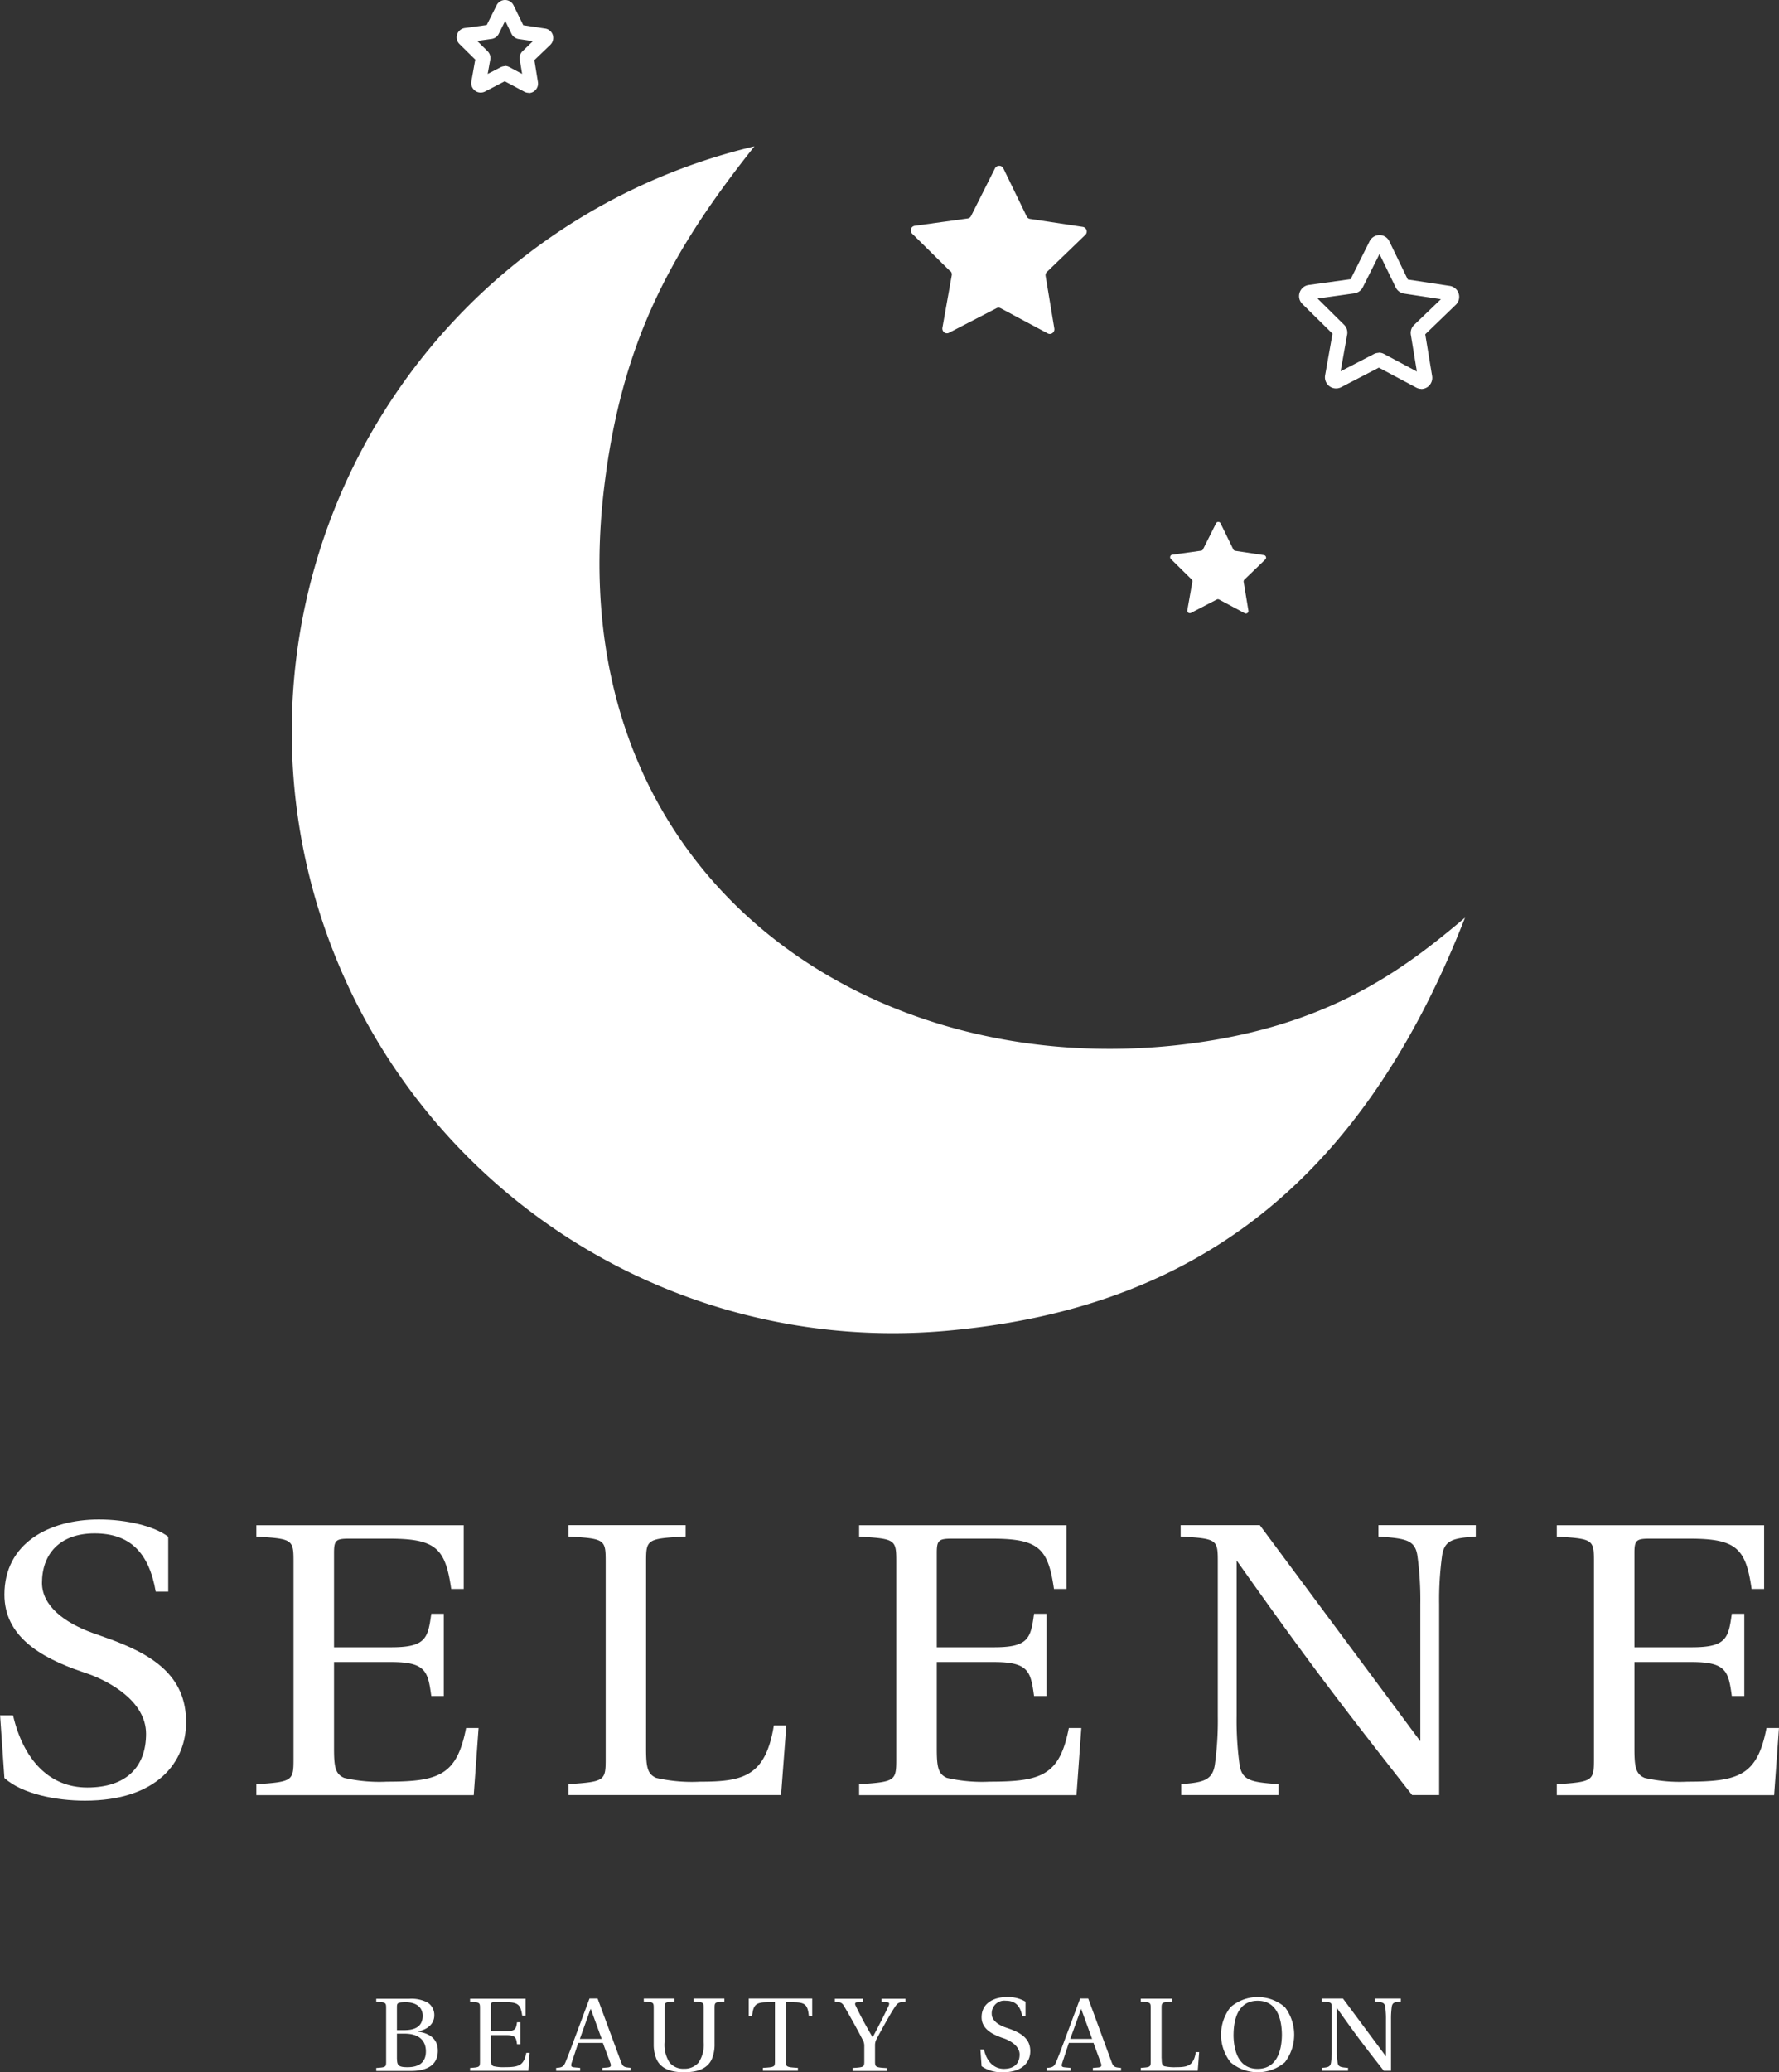 <svg xmlns="http://www.w3.org/2000/svg" width="251.42" height="292.689" viewBox="0 0 251.42 292.689">
  <rect x="0" y="0" width="251.42" height="292.689" fill="#333333" stroke="none"/>
  <g id="グループ_17" data-name="グループ 17" transform="translate(-1986.08 -1880.95)">
    <g id="グループ_14" data-name="グループ 14" transform="translate(2027.317 1880.95)">
      <path id="パス_122" data-name="パス 122" d="M404.272,301.59c-44.085,4.323-86.466-24.95-79.966-78.9,2.466-20.459,9.332-33.2,21.236-48.15a84.959,84.959,0,0,0,27.081,167.3c32.455-2.877,57.725-18.374,73.344-58.364C437.2,290.873,426.087,299.443,404.272,301.59Z" transform="translate(-280.159 -153.867)" fill="#fff"/>
      <path id="パス_123" data-name="パス 123" d="M343.237,191.228a.631.631,0,0,1,.183.578L342.1,199.22a.684.684,0,0,0,.259.655.624.624,0,0,0,.685.046l6.683-3.456a.62.62,0,0,1,.609,0l6.637,3.547a.624.624,0,0,0,.685-.046.659.659,0,0,0,.259-.639l-1.233-7.429a.641.641,0,0,1,.2-.578L362.3,186.1a.647.647,0,0,0,.167-.67.66.66,0,0,0-.533-.457l-7.444-1.126a.636.636,0,0,1-.487-.365l-3.288-6.774a.642.642,0,0,0-.594-.365.658.658,0,0,0-.594.365l-3.38,6.728a.642.642,0,0,1-.5.35l-7.459,1.035a.664.664,0,0,0-.533.441.68.68,0,0,0,.167.67l5.358,5.282Z" transform="translate(-250.148 -152.927)" fill="#fff"/>
      <path id="パス_124" data-name="パス 124" d="M364.74,217.5a.349.349,0,0,1,.107.32l-.716,4.034a.343.343,0,0,0,.137.35.378.378,0,0,0,.381.03l3.638-1.888a.33.33,0,0,1,.335,0l3.623,1.933a.346.346,0,0,0,.381-.03.343.343,0,0,0,.137-.35l-.67-4.049a.363.363,0,0,1,.107-.32l2.953-2.847a.356.356,0,0,0-.2-.609l-4.049-.609a.368.368,0,0,1-.274-.2l-1.8-3.684a.357.357,0,0,0-.639,0l-1.842,3.669a.343.343,0,0,1-.274.2l-4.065.563a.342.342,0,0,0-.289.244.355.355,0,0,0,.091.365l2.923,2.877Z" transform="translate(-237.567 -135.666)" fill="#fff"/>
      <path id="パス_125" data-name="パス 125" d="M390.961,204.493a1.575,1.575,0,0,1-.731-.183l-5.282-2.816-5.313,2.755a1.574,1.574,0,0,1-2.283-1.659l1.05-5.891-4.262-4.2a1.547,1.547,0,0,1-.381-1.614,1.569,1.569,0,0,1,1.279-1.066L380.96,189l2.679-5.358a1.584,1.584,0,0,1,1.4-.868h0a1.541,1.541,0,0,1,1.4.9l2.6,5.374,5.922.9a1.562,1.562,0,0,1,.852,2.679l-4.308,4.156.974,5.906a1.586,1.586,0,0,1-.624,1.522,1.647,1.647,0,0,1-.929.3Zm-6.028-5.115a1.635,1.635,0,0,1,.746.183l4.643,2.481-.852-5.191a1.564,1.564,0,0,1,.457-1.385l3.79-3.638-5.206-.792a1.581,1.581,0,0,1-1.172-.852l-2.3-4.734-2.359,4.7a1.607,1.607,0,0,1-1.187.852l-5.206.731,3.745,3.7a1.568,1.568,0,0,1,.441,1.385l-.929,5.191,4.673-2.42a1.515,1.515,0,0,1,.715-.183Zm.244,1.994Zm6.18-4.43Zm-12.772-.076Zm12.909-.365Zm3.2-4.536Zm-5.876-2.984Zm-4.2-4.445Zm.868,0Z" transform="translate(-231.318 -149.569)" fill="#fff"/>
      <path id="パス_126" data-name="パス 126" d="M305.655,174.067a1.3,1.3,0,0,1-.624-.152l-2.771-1.477-2.786,1.446a1.339,1.339,0,0,1-1.933-1.416l.548-3.09-2.223-2.192a1.328,1.328,0,0,1,.746-2.268l3.105-.426,1.4-2.8a1.33,1.33,0,0,1,2.39.03l1.37,2.8,3.105.472a1.317,1.317,0,0,1,1.066.913,1.363,1.363,0,0,1-.335,1.37l-2.268,2.177.5,3.09a1.333,1.333,0,0,1-.548,1.309,1.3,1.3,0,0,1-.776.244Zm-3.73-1.812Zm.35-1.979a1.381,1.381,0,0,1,.639.167l1.8.959-.335-2.025a1.342,1.342,0,0,1,.381-1.172l1.477-1.431-2.025-.3a1.378,1.378,0,0,1-.989-.715l-.9-1.857-.913,1.842a1.338,1.338,0,0,1-1,.715l-2.04.289,1.477,1.461a1.332,1.332,0,0,1,.365,1.172l-.365,2.025,1.827-.944a1.5,1.5,0,0,1,.609-.152Zm-2.71-5.48Zm2.116-2.223Z" transform="translate(-272.163 -160.96)" fill="#fff"/>
    </g>
    <g id="グループ_15" data-name="グループ 15" transform="translate(1986.08 2095.561)">
      <path id="パス_127" data-name="パス 127" d="M253.07,329.6h1.842c1.431,6.165,5.039,10.2,10.489,10.2s8.312-2.847,8.312-7.581-5.45-7.474-8.038-8.418l-1.02-.35c-6.059-2.07-10.96-5.1-10.96-10.9,0-7.231,6.272-10.61,13.35-10.61,3.943,0,7.84.944,9.8,2.436v7.764h-1.766c-.959-5.572-3.684-8.236-8.647-8.236s-7.429,2.968-7.429,6.987c0,3.258,3.2,5.632,7.079,7.048l1.842.655c6.82,2.375,11.448,5.45,11.448,11.98,0,5.632-4.095,11.082-14.309,11.082-4.08,0-8.86-.944-11.371-3.2l-.609-8.829Z" transform="translate(-253.07 -301.94)" fill="#fff"/>
      <path id="パス_128" data-name="パス 128" d="M306.174,302.47v9.012h-1.766c-.822-5.693-2.116-7.109-8.723-7.109h-5.724c-1.842,0-2.116.244-2.116,2.009v13.335h8.1c4.9,0,5.176-1.309,5.648-4.734h1.766V326.6h-1.766c-.472-3.44-.746-4.8-5.648-4.8h-8.1v12.209c0,2.664.2,3.608,1.431,4.156a22.141,22.141,0,0,0,6.059.533c7.292,0,9.88-.883,11.174-7.581h1.766l-.685,9.484H276.87v-1.537c5.115-.35,5.252-.472,5.252-3.562V307.585c0-3.09-.137-3.2-5.252-3.5v-1.6h29.289Z" transform="translate(-240.64 -301.663)" fill="#fff"/>
      <path id="パス_129" data-name="パス 129" d="M316.81,334.012c0,2.664.2,3.608,1.431,4.156a22.657,22.657,0,0,0,6.2.533c6.059,0,9.255-.715,10.428-7.946h1.766l-.746,9.834H305.85V339.05c5.115-.35,5.252-.472,5.252-3.562V307.57c0-3.09-.137-3.2-5.252-3.5v-1.6H322.4v1.6c-5.45.289-5.587.411-5.587,3.5Z" transform="translate(-225.504 -301.663)" fill="#fff"/>
      <path id="パス_130" data-name="パス 130" d="M362.134,302.47v9.012h-1.766c-.822-5.693-2.116-7.109-8.723-7.109h-5.724c-1.842,0-2.116.244-2.116,2.009v13.335h8.1c4.9,0,5.176-1.309,5.648-4.734h1.766V326.6h-1.766c-.472-3.44-.746-4.8-5.648-4.8h-8.1v12.209c0,2.664.2,3.608,1.431,4.156a22.14,22.14,0,0,0,6.059.533c7.292,0,9.88-.883,11.174-7.581h1.766l-.685,9.484H332.83v-1.537c5.115-.35,5.252-.472,5.252-3.562V307.585c0-3.09-.137-3.2-5.252-3.5v-1.6h29.289Z" transform="translate(-211.413 -301.663)" fill="#fff"/>
      <path id="パス_131" data-name="パス 131" d="M373.869,302.47l22.682,30.522V313.674a45.88,45.88,0,0,0-.411-6.881c-.335-2.314-1.766-2.436-5.511-2.725v-1.6h13.761v1.6c-3.06.244-4.43.411-4.765,2.725a45.88,45.88,0,0,0-.411,6.881v26.914h-3.821c-10.154-12.924-14.781-18.968-24.8-33.14v22a45.546,45.546,0,0,0,.411,6.82c.335,2.314,1.7,2.5,5.511,2.786v1.538H362.756V339.05c3-.244,4.43-.472,4.765-2.786a45.537,45.537,0,0,0,.411-6.82V307.57c0-3.09-.137-3.2-5.252-3.5v-1.6h11.174Z" transform="translate(-195.823 -301.663)" fill="#fff"/>
      <path id="パス_132" data-name="パス 132" d="M426.9,302.47v9.012h-1.766c-.822-5.693-2.116-7.109-8.723-7.109h-5.724c-1.842,0-2.116.244-2.116,2.009v13.335h8.114c4.9,0,5.176-1.309,5.648-4.734H424.1V326.6h-1.766c-.472-3.44-.746-4.8-5.648-4.8h-8.114v12.209c0,2.664.2,3.608,1.431,4.156a22.141,22.141,0,0,0,6.059.533c7.292,0,9.88-.883,11.174-7.581H429l-.685,9.484H397.6v-1.537c5.115-.35,5.252-.472,5.252-3.562V307.585c0-3.09-.137-3.2-5.252-3.5v-1.6h29.289Z" transform="translate(-177.585 -301.663)" fill="#fff"/>
    </g>
    <g id="グループ_16" data-name="グループ 16" transform="translate(2039.253 2163.014)">
      <path id="パス_133" data-name="パス 133" d="M288,356.594v-.411c1.37-.091,1.4-.122,1.4-.944v-7.474c0-.822-.03-.852-1.4-.929v-.426h4.658a4.927,4.927,0,0,1,2.573.518,2.076,2.076,0,0,1,.974,1.827c0,1.127-.852,1.979-2.314,2.268v.03c1.522.2,2.816.944,2.816,2.694,0,2.04-1.522,2.862-3.867,2.862h-4.81Zm2.938-5.754h1.035c1.6,0,2.588-.578,2.588-2.025s-1.263-1.918-2.375-1.918c-1.218.015-1.263.107-1.263.746v3.212Zm0,4.095c0,.913.259,1.142,1.492,1.142,1.34,0,2.588-.472,2.588-2.238,0-1.568-1.035-2.5-2.984-2.5h-1.111v3.593Z" transform="translate(-288 -346.166)" fill="#fff"/>
      <path id="パス_134" data-name="パス 134" d="M304.55,346.39V348.8h-.472c-.213-1.522-.563-1.9-2.329-1.9h-1.538c-.487,0-.563.061-.563.533V351h2.177c1.309,0,1.385-.35,1.522-1.263h.472v3.105h-.472c-.122-.913-.2-1.279-1.522-1.279h-2.177v3.273c0,.715.061.974.381,1.111a6.147,6.147,0,0,0,1.629.137c1.949,0,2.649-.244,3-2.025h.472l-.183,2.542H296.71v-.411c1.37-.091,1.4-.122,1.4-.944v-7.474c0-.822-.03-.852-1.4-.929v-.426h7.855Z" transform="translate(-283.451 -346.177)" fill="#fff"/>
      <path id="パス_135" data-name="パス 135" d="M311.231,356.6v-.411l.715-.061c.35-.03.487-.122.487-.32a.962.962,0,0,0-.076-.32l-1.05-2.831h-3.486l-.944,2.862a1.124,1.124,0,0,0-.046.289c0,.2.122.274.457.3l.807.076v.411H304.7v-.411c.944-.046,1.1-.228,1.416-1.035.548-1.34,1.187-3.105,1.674-4.4l1.629-4.369h1.142l3.288,8.905c.274.761.457.807,1.355.883v.411h-3.973Zm-1.644-8.723h-.03l-1.507,4.217h3.09l-1.537-4.217Z" transform="translate(-279.278 -346.177)" fill="#fff"/>
      <path id="パス_136" data-name="パス 136" d="M324.227,346.39v.426c-1.355.076-1.385.107-1.385.929v5.084a5.191,5.191,0,0,1-.426,2.192c-.715,1.461-2.36,1.781-3.9,1.781s-3.136-.335-3.851-1.781a5.173,5.173,0,0,1-.426-2.162v-5.115c0-.822-.03-.852-1.4-.929v-.426h4.323v.426c-1.355.076-1.385.107-1.385.929v4.8a4.6,4.6,0,0,0,.7,2.877,2.473,2.473,0,0,0,2.04.883,2.6,2.6,0,0,0,2.07-.883,4.49,4.49,0,0,0,.715-2.877v-4.8c0-.822-.046-.852-1.416-.929v-.426h4.323Z" transform="translate(-275.027 -346.177)" fill="#fff"/>
      <path id="パス_137" data-name="パス 137" d="M327.827,355.234c0,.822.046.852,1.7.944v.411h-4.947v-.411c1.659-.091,1.7-.122,1.7-.944v-8.327h-.913c-1.811,0-2.131.335-2.314,1.933h-.472V346.39h8.966v2.451h-.472c-.183-1.6-.5-1.933-2.314-1.933h-.913v8.327Z" transform="translate(-269.934 -346.177)" fill="#fff"/>
      <path id="パス_138" data-name="パス 138" d="M333.092,356.594v-.411c1.6-.091,1.644-.137,1.644-.944v-2.207a1.591,1.591,0,0,0-.244-.852c-.746-1.461-1.659-3.09-2.542-4.612-.35-.624-.563-.7-1.37-.731v-.426h4v.426l-.913.076c-.228.03-.289.2-.167.442.67,1.431,1.492,2.923,2.39,4.46h.046c.822-1.522,1.857-3.562,2.253-4.445.107-.274.091-.441-.2-.457l-.822-.076v-.426h3.395v.426c-1.035.046-1.126.152-1.659.974-.487.746-1.644,2.8-2.451,4.323a1.781,1.781,0,0,0-.2.868v2.253c0,.807.061.852,1.644.944v.411h-4.826Z" transform="translate(-265.761 -346.166)" fill="#fff"/>
      <path id="パス_139" data-name="パス 139" d="M344.105,353.663h.487c.381,1.644,1.355,2.725,2.816,2.725s2.223-.761,2.223-2.025-1.461-1.994-2.162-2.253l-.274-.091c-1.629-.563-2.938-1.37-2.938-2.923,0-1.933,1.674-2.847,3.577-2.847a4.823,4.823,0,0,1,2.634.655v2.07H350c-.259-1.492-.99-2.207-2.314-2.207a1.786,1.786,0,0,0-1.994,1.872c0,.868.852,1.507,1.9,1.888l.487.167c1.827.639,3.06,1.461,3.06,3.212,0,1.507-1.1,2.968-3.836,2.968a4.965,4.965,0,0,1-3.045-.852l-.167-2.359Z" transform="translate(-258.705 -346.25)" fill="#fff"/>
      <path id="パス_140" data-name="パス 140" d="M356.771,356.6v-.411l.715-.061c.35-.03.487-.122.487-.32a.96.96,0,0,0-.076-.32l-1.035-2.831h-3.486l-.944,2.862a1.235,1.235,0,0,0-.061.289c0,.2.122.274.457.3l.807.076v.411H350.24v-.411c.944-.046,1.1-.228,1.431-1.035.548-1.34,1.187-3.105,1.674-4.4l1.629-4.369h1.142L359.4,355.3c.274.761.457.807,1.355.883v.411h-3.973Zm-1.644-8.723h-.03l-1.522,4.217h3.09Z" transform="translate(-255.493 -346.177)" fill="#fff"/>
      <path id="パス_141" data-name="パス 141" d="M361.933,354.833c0,.716.061.974.381,1.111a6.339,6.339,0,0,0,1.659.137c1.629,0,2.481-.2,2.786-2.131h.472l-.2,2.634H358.98v-.411c1.37-.091,1.4-.122,1.4-.944v-7.474c0-.822-.03-.852-1.4-.929V346.4h4.43v.426c-1.461.076-1.492.107-1.492.929v7.079Z" transform="translate(-250.928 -346.172)" fill="#fff"/>
      <path id="パス_142" data-name="パス 142" d="M375.457,347.681a6.432,6.432,0,0,1,0,7.779,5.926,5.926,0,0,1-7.687,0,6.316,6.316,0,0,1,0-7.779,5.878,5.878,0,0,1,7.688,0Zm-7.261,3.9c.015,2.162.655,4.81,3.41,4.81s3.41-2.649,3.425-4.81c-.015-2.177-.655-4.81-3.425-4.81S368.211,349.4,368.2,351.578Z" transform="translate(-247.037 -346.25)" fill="#fff"/>
      <path id="パス_143" data-name="パス 143" d="M378.774,346.39l6.074,8.175v-5.176a11.966,11.966,0,0,0-.107-1.842c-.091-.624-.472-.655-1.477-.731v-.426h3.684v.426c-.822.061-1.187.107-1.279.731a11.966,11.966,0,0,0-.107,1.842v7.2h-1.02c-2.725-3.456-3.958-5.084-6.637-8.875v5.891a11.87,11.87,0,0,0,.107,1.827c.091.624.457.67,1.477.746v.411h-3.684v-.411c.807-.061,1.187-.122,1.279-.746a11.878,11.878,0,0,0,.107-1.827v-5.861c0-.822-.03-.852-1.4-.929v-.426h3Z" transform="translate(-242.149 -346.177)" fill="#fff"/>
    </g>
  </g>
</svg>
